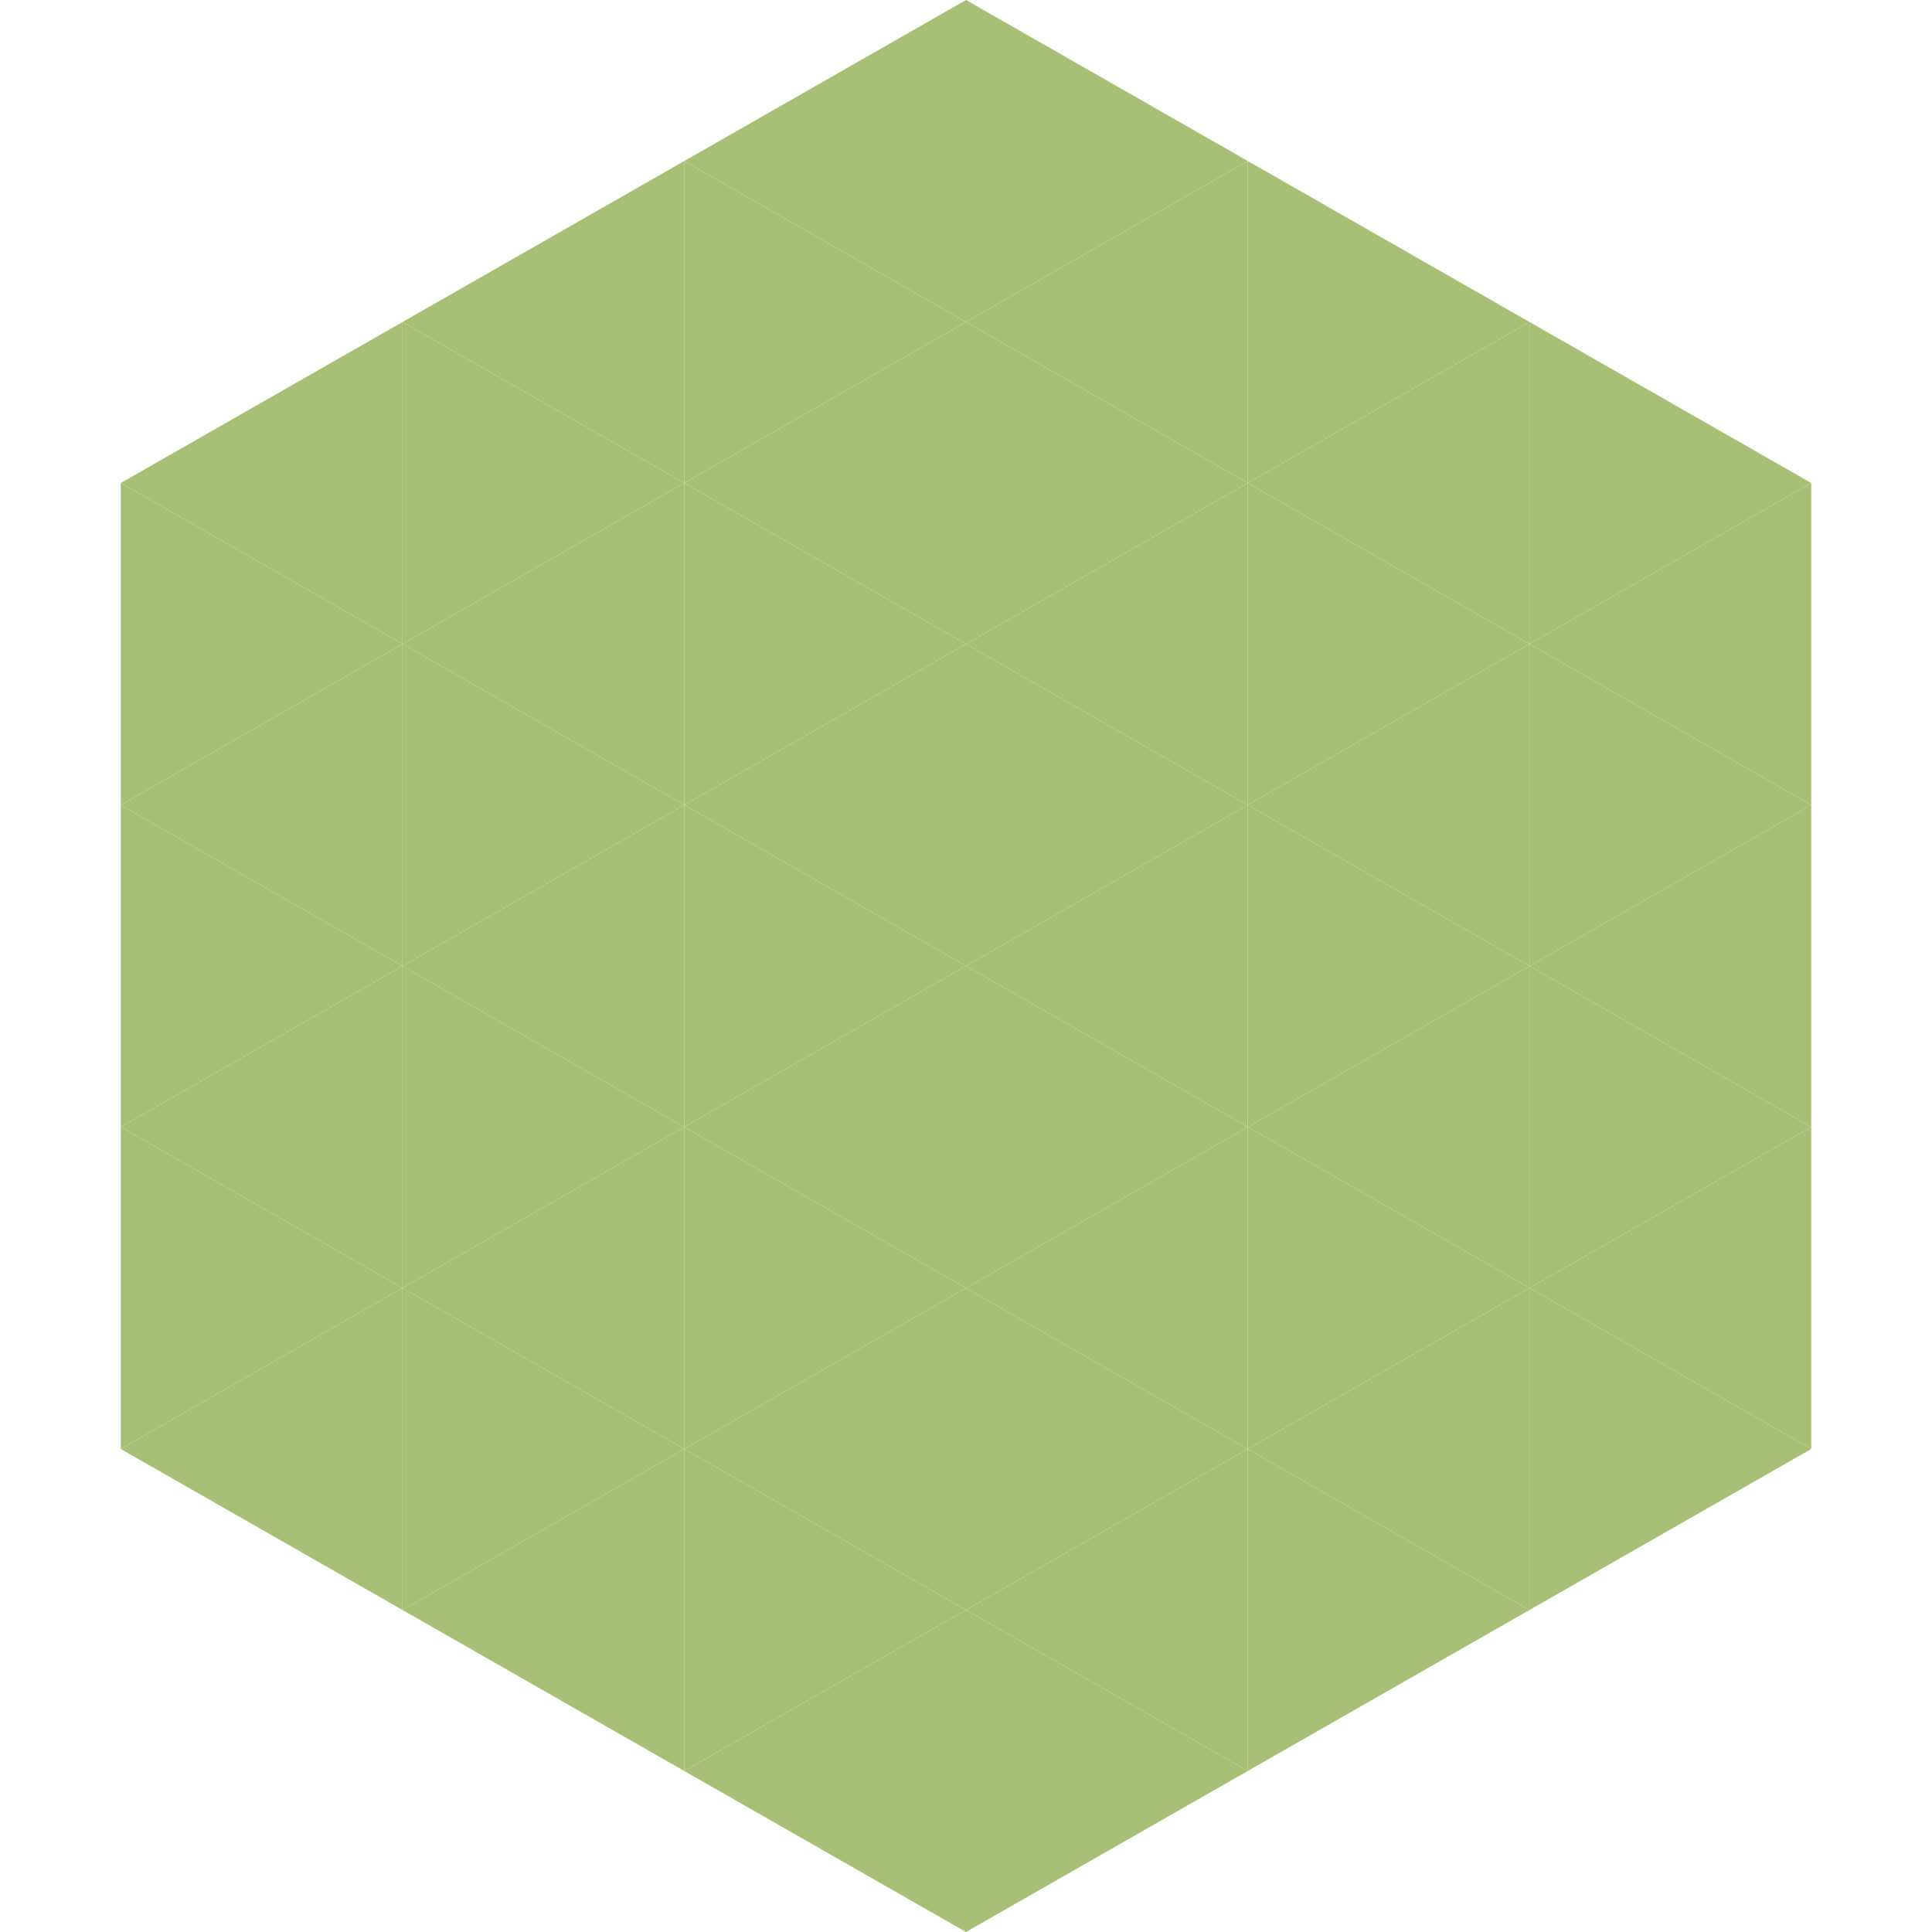 <?xml version="1.0"?>
<!-- Generated by SVGo -->
<svg width="240" height="240"
     xmlns="http://www.w3.org/2000/svg"
     xmlns:xlink="http://www.w3.org/1999/xlink">
<polygon points="50,40 15,60 50,80" style="fill:rgb(168,192,118)" />
<polygon points="190,40 225,60 190,80" style="fill:rgb(168,192,118)" />
<polygon points="15,60 50,80 15,100" style="fill:rgb(168,192,118)" />
<polygon points="225,60 190,80 225,100" style="fill:rgb(168,192,118)" />
<polygon points="50,80 15,100 50,120" style="fill:rgb(168,192,118)" />
<polygon points="190,80 225,100 190,120" style="fill:rgb(168,192,118)" />
<polygon points="15,100 50,120 15,140" style="fill:rgb(168,192,118)" />
<polygon points="225,100 190,120 225,140" style="fill:rgb(168,192,118)" />
<polygon points="50,120 15,140 50,160" style="fill:rgb(168,192,118)" />
<polygon points="190,120 225,140 190,160" style="fill:rgb(168,192,118)" />
<polygon points="15,140 50,160 15,180" style="fill:rgb(168,192,118)" />
<polygon points="225,140 190,160 225,180" style="fill:rgb(168,192,118)" />
<polygon points="50,160 15,180 50,200" style="fill:rgb(168,192,118)" />
<polygon points="190,160 225,180 190,200" style="fill:rgb(168,192,118)" />
<polygon points="15,180 50,200 15,220" style="fill:rgb(255,255,255); fill-opacity:0" />
<polygon points="225,180 190,200 225,220" style="fill:rgb(255,255,255); fill-opacity:0" />
<polygon points="50,0 85,20 50,40" style="fill:rgb(255,255,255); fill-opacity:0" />
<polygon points="190,0 155,20 190,40" style="fill:rgb(255,255,255); fill-opacity:0" />
<polygon points="85,20 50,40 85,60" style="fill:rgb(168,192,118)" />
<polygon points="155,20 190,40 155,60" style="fill:rgb(168,192,118)" />
<polygon points="50,40 85,60 50,80" style="fill:rgb(168,192,118)" />
<polygon points="190,40 155,60 190,80" style="fill:rgb(168,192,118)" />
<polygon points="85,60 50,80 85,100" style="fill:rgb(168,192,118)" />
<polygon points="155,60 190,80 155,100" style="fill:rgb(168,192,118)" />
<polygon points="50,80 85,100 50,120" style="fill:rgb(168,192,118)" />
<polygon points="190,80 155,100 190,120" style="fill:rgb(168,192,118)" />
<polygon points="85,100 50,120 85,140" style="fill:rgb(168,192,118)" />
<polygon points="155,100 190,120 155,140" style="fill:rgb(168,192,118)" />
<polygon points="50,120 85,140 50,160" style="fill:rgb(168,192,118)" />
<polygon points="190,120 155,140 190,160" style="fill:rgb(168,192,118)" />
<polygon points="85,140 50,160 85,180" style="fill:rgb(168,192,118)" />
<polygon points="155,140 190,160 155,180" style="fill:rgb(168,192,118)" />
<polygon points="50,160 85,180 50,200" style="fill:rgb(168,192,118)" />
<polygon points="190,160 155,180 190,200" style="fill:rgb(168,192,118)" />
<polygon points="85,180 50,200 85,220" style="fill:rgb(168,192,118)" />
<polygon points="155,180 190,200 155,220" style="fill:rgb(168,192,118)" />
<polygon points="120,0 85,20 120,40" style="fill:rgb(168,192,118)" />
<polygon points="120,0 155,20 120,40" style="fill:rgb(168,192,118)" />
<polygon points="85,20 120,40 85,60" style="fill:rgb(168,192,118)" />
<polygon points="155,20 120,40 155,60" style="fill:rgb(168,192,118)" />
<polygon points="120,40 85,60 120,80" style="fill:rgb(168,192,118)" />
<polygon points="120,40 155,60 120,80" style="fill:rgb(168,192,118)" />
<polygon points="85,60 120,80 85,100" style="fill:rgb(168,192,118)" />
<polygon points="155,60 120,80 155,100" style="fill:rgb(168,192,118)" />
<polygon points="120,80 85,100 120,120" style="fill:rgb(168,192,118)" />
<polygon points="120,80 155,100 120,120" style="fill:rgb(168,192,118)" />
<polygon points="85,100 120,120 85,140" style="fill:rgb(168,192,118)" />
<polygon points="155,100 120,120 155,140" style="fill:rgb(168,192,118)" />
<polygon points="120,120 85,140 120,160" style="fill:rgb(168,192,118)" />
<polygon points="120,120 155,140 120,160" style="fill:rgb(168,192,118)" />
<polygon points="85,140 120,160 85,180" style="fill:rgb(168,192,118)" />
<polygon points="155,140 120,160 155,180" style="fill:rgb(168,192,118)" />
<polygon points="120,160 85,180 120,200" style="fill:rgb(168,192,118)" />
<polygon points="120,160 155,180 120,200" style="fill:rgb(168,192,118)" />
<polygon points="85,180 120,200 85,220" style="fill:rgb(168,192,118)" />
<polygon points="155,180 120,200 155,220" style="fill:rgb(168,192,118)" />
<polygon points="120,200 85,220 120,240" style="fill:rgb(168,192,118)" />
<polygon points="120,200 155,220 120,240" style="fill:rgb(168,192,118)" />
<polygon points="85,220 120,240 85,260" style="fill:rgb(255,255,255); fill-opacity:0" />
<polygon points="155,220 120,240 155,260" style="fill:rgb(255,255,255); fill-opacity:0" />
</svg>

